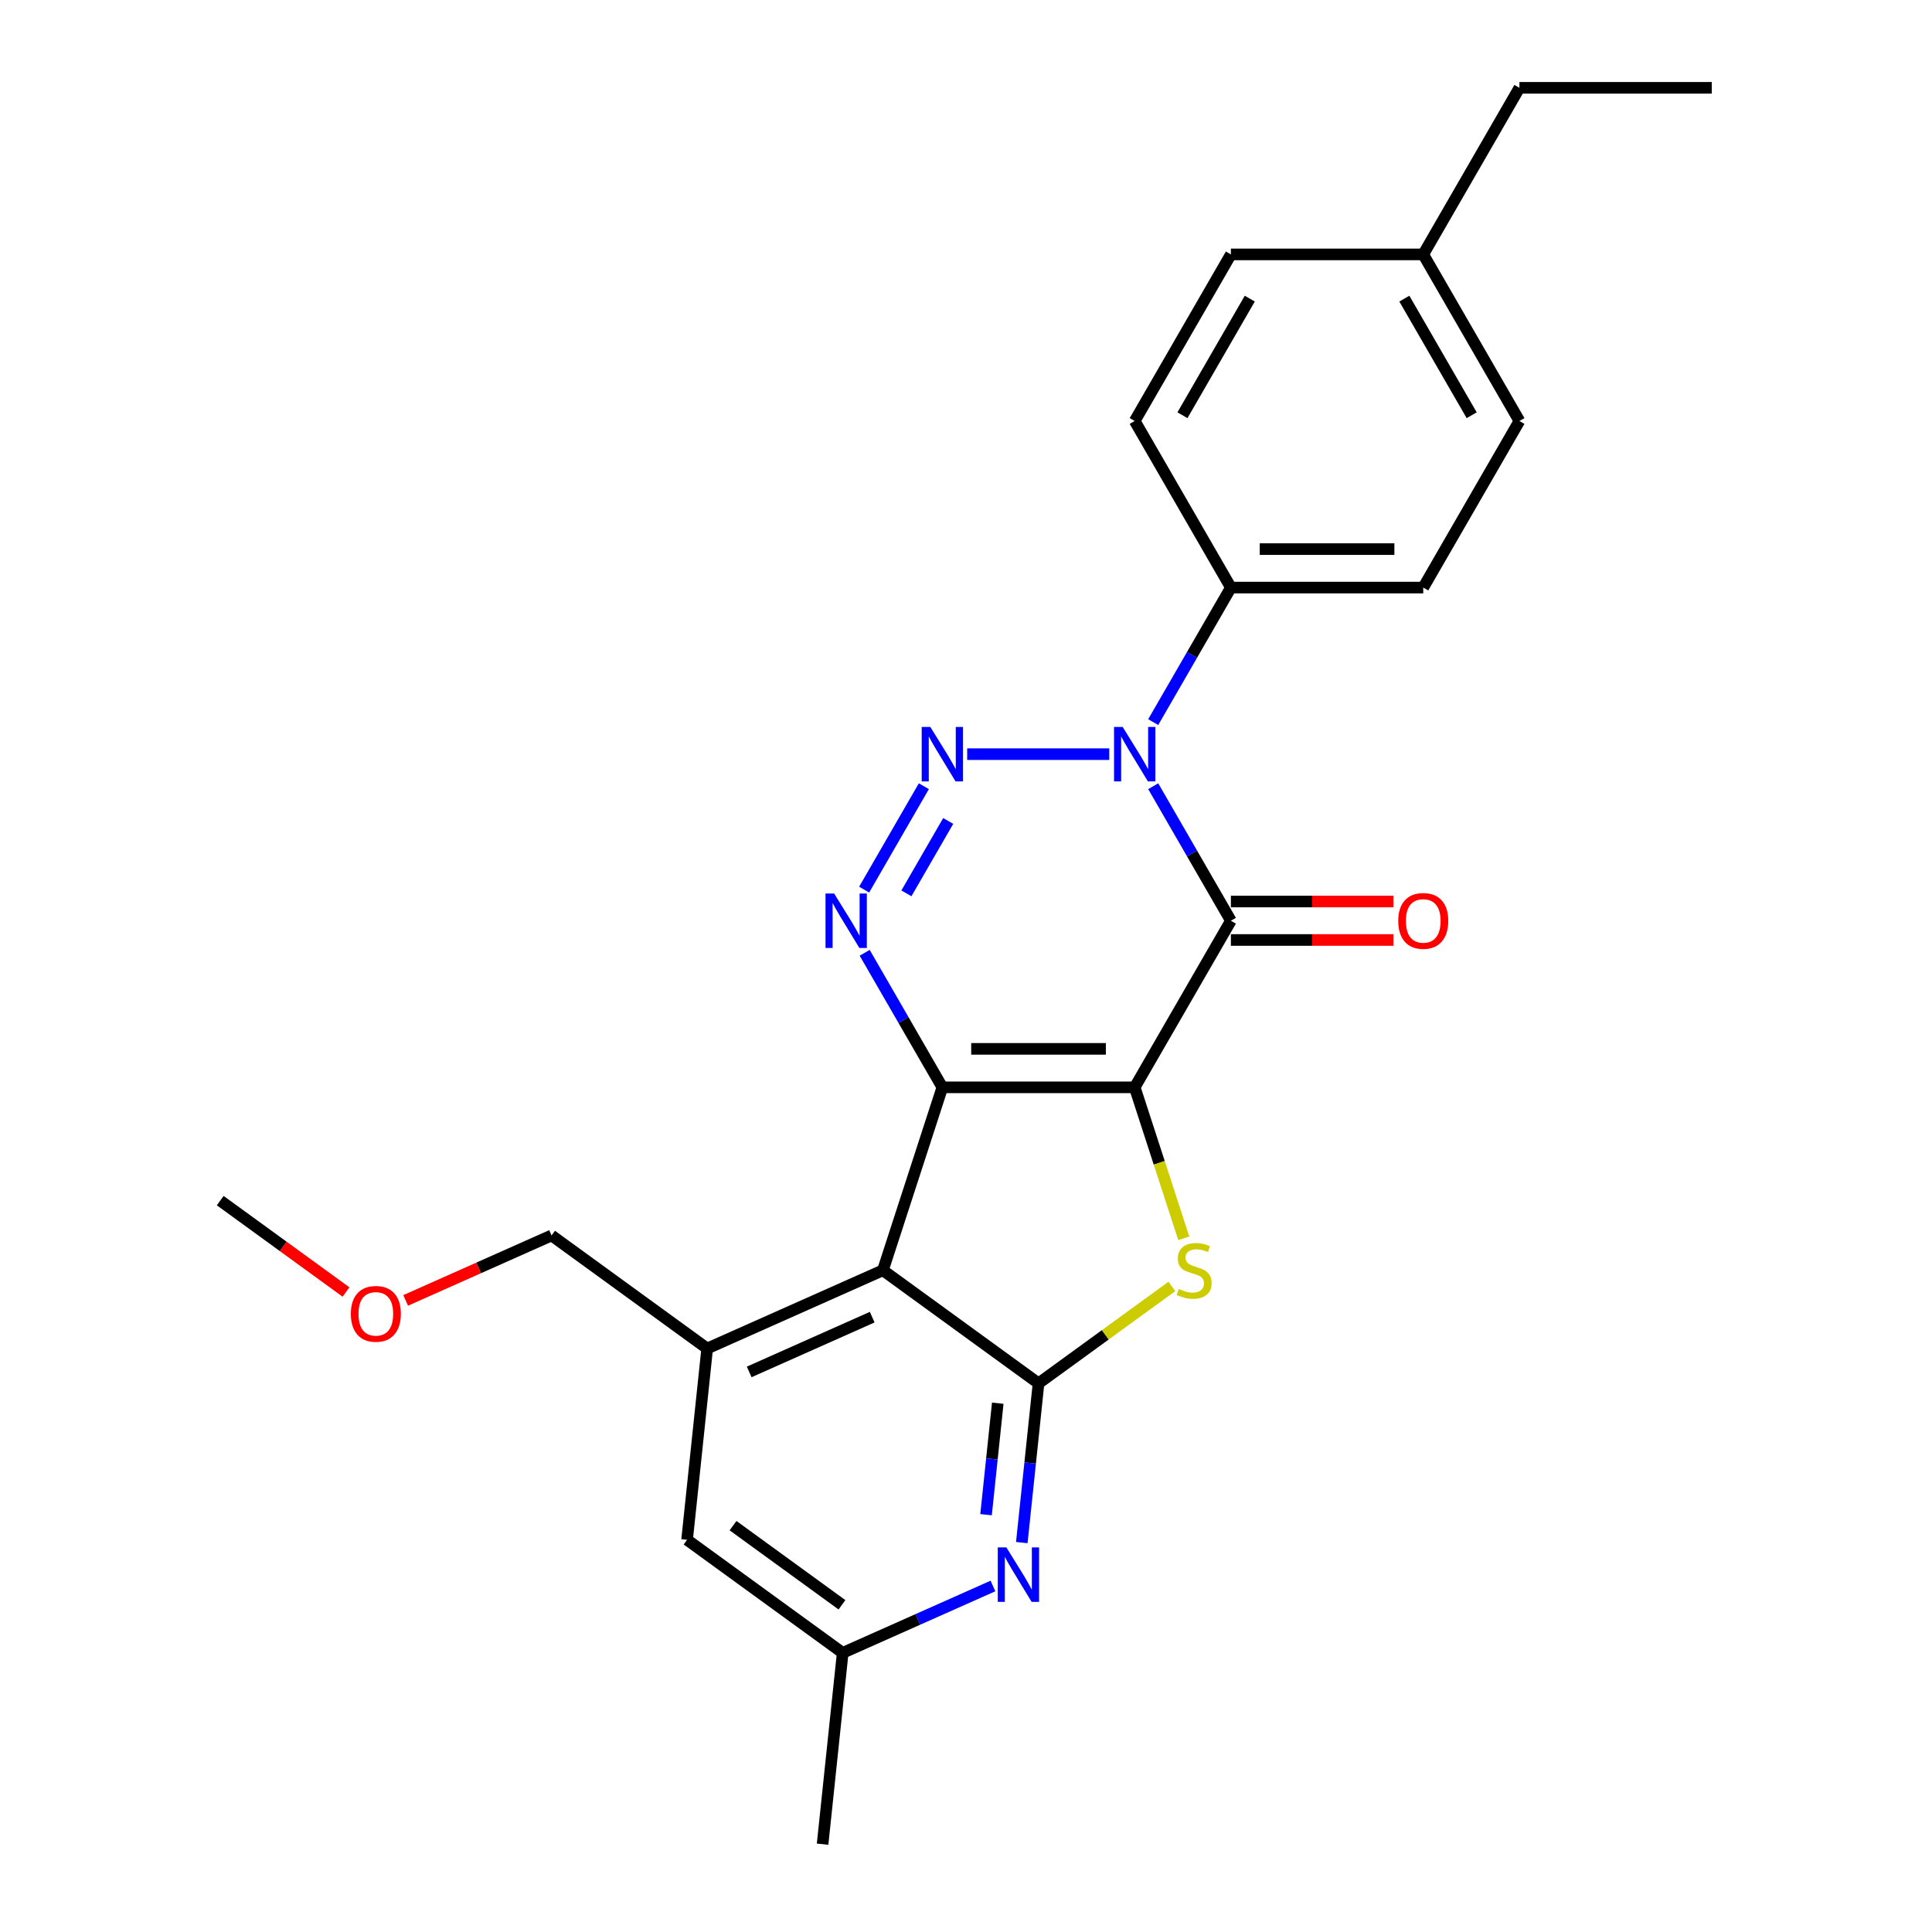 <?xml version='1.0' encoding='iso-8859-1'?>
<svg version='1.1' baseProfile='full'
              xmlns='http://www.w3.org/2000/svg'
                      xmlns:rdkit='http://www.rdkit.org/xml'
                      xmlns:xlink='http://www.w3.org/1999/xlink'
                  xml:space='preserve'
width='1000px' height='1000px' viewBox='0 0 1000 1000'>
<!-- END OF HEADER -->
<rect style='opacity:1.0;fill:#FFFFFF;stroke:none' width='1000' height='1000' x='0' y='0'> </rect>
<path class='bond-0' d='M 587.324,562.801 L 487.761,562.801' style='fill:none;fill-rule:evenodd;stroke:#000000;stroke-width:6px;stroke-linecap:butt;stroke-linejoin:miter;stroke-opacity:1' />
<path class='bond-0' d='M 572.39,542.888 L 502.695,542.888' style='fill:none;fill-rule:evenodd;stroke:#000000;stroke-width:6px;stroke-linecap:butt;stroke-linejoin:miter;stroke-opacity:1' />
<path class='bond-1' d='M 587.324,562.801 L 637.106,476.577' style='fill:none;fill-rule:evenodd;stroke:#000000;stroke-width:6px;stroke-linecap:butt;stroke-linejoin:miter;stroke-opacity:1' />
<path class='bond-6' d='M 587.324,562.801 L 600.019,601.873' style='fill:none;fill-rule:evenodd;stroke:#000000;stroke-width:6px;stroke-linecap:butt;stroke-linejoin:miter;stroke-opacity:1' />
<path class='bond-6' d='M 600.019,601.873 L 612.714,640.944' style='fill:none;fill-rule:evenodd;stroke:#CCCC00;stroke-width:6px;stroke-linecap:butt;stroke-linejoin:miter;stroke-opacity:1' />
<path class='bond-4' d='M 487.761,562.801 L 467.658,527.983' style='fill:none;fill-rule:evenodd;stroke:#000000;stroke-width:6px;stroke-linecap:butt;stroke-linejoin:miter;stroke-opacity:1' />
<path class='bond-4' d='M 467.658,527.983 L 447.556,493.164' style='fill:none;fill-rule:evenodd;stroke:#0000FF;stroke-width:6px;stroke-linecap:butt;stroke-linejoin:miter;stroke-opacity:1' />
<path class='bond-5' d='M 487.761,562.801 L 456.994,657.492' style='fill:none;fill-rule:evenodd;stroke:#000000;stroke-width:6px;stroke-linecap:butt;stroke-linejoin:miter;stroke-opacity:1' />
<path class='bond-2' d='M 637.106,476.577 L 617.003,441.758' style='fill:none;fill-rule:evenodd;stroke:#000000;stroke-width:6px;stroke-linecap:butt;stroke-linejoin:miter;stroke-opacity:1' />
<path class='bond-2' d='M 617.003,441.758 L 596.901,406.94' style='fill:none;fill-rule:evenodd;stroke:#0000FF;stroke-width:6px;stroke-linecap:butt;stroke-linejoin:miter;stroke-opacity:1' />
<path class='bond-11' d='M 637.106,486.533 L 679.171,486.533' style='fill:none;fill-rule:evenodd;stroke:#000000;stroke-width:6px;stroke-linecap:butt;stroke-linejoin:miter;stroke-opacity:1' />
<path class='bond-11' d='M 679.171,486.533 L 721.237,486.533' style='fill:none;fill-rule:evenodd;stroke:#FF0000;stroke-width:6px;stroke-linecap:butt;stroke-linejoin:miter;stroke-opacity:1' />
<path class='bond-11' d='M 637.106,466.62 L 679.171,466.62' style='fill:none;fill-rule:evenodd;stroke:#000000;stroke-width:6px;stroke-linecap:butt;stroke-linejoin:miter;stroke-opacity:1' />
<path class='bond-11' d='M 679.171,466.62 L 721.237,466.62' style='fill:none;fill-rule:evenodd;stroke:#FF0000;stroke-width:6px;stroke-linecap:butt;stroke-linejoin:miter;stroke-opacity:1' />
<path class='bond-3' d='M 574.142,390.352 L 500.613,390.352' style='fill:none;fill-rule:evenodd;stroke:#0000FF;stroke-width:6px;stroke-linecap:butt;stroke-linejoin:miter;stroke-opacity:1' />
<path class='bond-10' d='M 596.901,373.765 L 617.003,338.946' style='fill:none;fill-rule:evenodd;stroke:#0000FF;stroke-width:6px;stroke-linecap:butt;stroke-linejoin:miter;stroke-opacity:1' />
<path class='bond-10' d='M 617.003,338.946 L 637.106,304.128' style='fill:none;fill-rule:evenodd;stroke:#000000;stroke-width:6px;stroke-linecap:butt;stroke-linejoin:miter;stroke-opacity:1' />
<path class='bond-26' d='M 478.184,406.94 L 447.279,460.468' style='fill:none;fill-rule:evenodd;stroke:#0000FF;stroke-width:6px;stroke-linecap:butt;stroke-linejoin:miter;stroke-opacity:1' />
<path class='bond-26' d='M 490.793,424.925 L 469.16,462.395' style='fill:none;fill-rule:evenodd;stroke:#0000FF;stroke-width:6px;stroke-linecap:butt;stroke-linejoin:miter;stroke-opacity:1' />
<path class='bond-9' d='M 456.994,657.492 L 366.038,697.988' style='fill:none;fill-rule:evenodd;stroke:#000000;stroke-width:6px;stroke-linecap:butt;stroke-linejoin:miter;stroke-opacity:1' />
<path class='bond-9' d='M 451.45,681.757 L 387.781,710.104' style='fill:none;fill-rule:evenodd;stroke:#000000;stroke-width:6px;stroke-linecap:butt;stroke-linejoin:miter;stroke-opacity:1' />
<path class='bond-25' d='M 456.994,657.492 L 537.542,716.013' style='fill:none;fill-rule:evenodd;stroke:#000000;stroke-width:6px;stroke-linecap:butt;stroke-linejoin:miter;stroke-opacity:1' />
<path class='bond-7' d='M 606.561,665.868 L 572.052,690.941' style='fill:none;fill-rule:evenodd;stroke:#CCCC00;stroke-width:6px;stroke-linecap:butt;stroke-linejoin:miter;stroke-opacity:1' />
<path class='bond-7' d='M 572.052,690.941 L 537.542,716.013' style='fill:none;fill-rule:evenodd;stroke:#000000;stroke-width:6px;stroke-linecap:butt;stroke-linejoin:miter;stroke-opacity:1' />
<path class='bond-8' d='M 537.542,716.013 L 533.211,757.229' style='fill:none;fill-rule:evenodd;stroke:#000000;stroke-width:6px;stroke-linecap:butt;stroke-linejoin:miter;stroke-opacity:1' />
<path class='bond-8' d='M 533.211,757.229 L 528.879,798.444' style='fill:none;fill-rule:evenodd;stroke:#0000FF;stroke-width:6px;stroke-linecap:butt;stroke-linejoin:miter;stroke-opacity:1' />
<path class='bond-8' d='M 516.439,726.297 L 513.407,755.147' style='fill:none;fill-rule:evenodd;stroke:#000000;stroke-width:6px;stroke-linecap:butt;stroke-linejoin:miter;stroke-opacity:1' />
<path class='bond-8' d='M 513.407,755.147 L 510.375,783.998' style='fill:none;fill-rule:evenodd;stroke:#0000FF;stroke-width:6px;stroke-linecap:butt;stroke-linejoin:miter;stroke-opacity:1' />
<path class='bond-13' d='M 513.953,820.9 L 475.066,838.214' style='fill:none;fill-rule:evenodd;stroke:#0000FF;stroke-width:6px;stroke-linecap:butt;stroke-linejoin:miter;stroke-opacity:1' />
<path class='bond-13' d='M 475.066,838.214 L 436.18,855.527' style='fill:none;fill-rule:evenodd;stroke:#000000;stroke-width:6px;stroke-linecap:butt;stroke-linejoin:miter;stroke-opacity:1' />
<path class='bond-12' d='M 366.038,697.988 L 355.631,797.006' style='fill:none;fill-rule:evenodd;stroke:#000000;stroke-width:6px;stroke-linecap:butt;stroke-linejoin:miter;stroke-opacity:1' />
<path class='bond-16' d='M 366.038,697.988 L 285.49,639.466' style='fill:none;fill-rule:evenodd;stroke:#000000;stroke-width:6px;stroke-linecap:butt;stroke-linejoin:miter;stroke-opacity:1' />
<path class='bond-14' d='M 637.106,304.128 L 736.669,304.128' style='fill:none;fill-rule:evenodd;stroke:#000000;stroke-width:6px;stroke-linecap:butt;stroke-linejoin:miter;stroke-opacity:1' />
<path class='bond-14' d='M 652.04,284.215 L 721.735,284.215' style='fill:none;fill-rule:evenodd;stroke:#000000;stroke-width:6px;stroke-linecap:butt;stroke-linejoin:miter;stroke-opacity:1' />
<path class='bond-15' d='M 637.106,304.128 L 587.324,217.903' style='fill:none;fill-rule:evenodd;stroke:#000000;stroke-width:6px;stroke-linecap:butt;stroke-linejoin:miter;stroke-opacity:1' />
<path class='bond-27' d='M 355.631,797.006 L 436.18,855.527' style='fill:none;fill-rule:evenodd;stroke:#000000;stroke-width:6px;stroke-linecap:butt;stroke-linejoin:miter;stroke-opacity:1' />
<path class='bond-27' d='M 379.418,789.674 L 435.802,830.639' style='fill:none;fill-rule:evenodd;stroke:#000000;stroke-width:6px;stroke-linecap:butt;stroke-linejoin:miter;stroke-opacity:1' />
<path class='bond-21' d='M 436.18,855.527 L 425.772,954.545' style='fill:none;fill-rule:evenodd;stroke:#000000;stroke-width:6px;stroke-linecap:butt;stroke-linejoin:miter;stroke-opacity:1' />
<path class='bond-18' d='M 736.669,304.128 L 786.451,217.903' style='fill:none;fill-rule:evenodd;stroke:#000000;stroke-width:6px;stroke-linecap:butt;stroke-linejoin:miter;stroke-opacity:1' />
<path class='bond-17' d='M 587.324,217.903 L 637.106,131.679' style='fill:none;fill-rule:evenodd;stroke:#000000;stroke-width:6px;stroke-linecap:butt;stroke-linejoin:miter;stroke-opacity:1' />
<path class='bond-17' d='M 612.036,214.926 L 646.883,154.569' style='fill:none;fill-rule:evenodd;stroke:#000000;stroke-width:6px;stroke-linecap:butt;stroke-linejoin:miter;stroke-opacity:1' />
<path class='bond-20' d='M 285.49,639.466 L 247.728,656.278' style='fill:none;fill-rule:evenodd;stroke:#000000;stroke-width:6px;stroke-linecap:butt;stroke-linejoin:miter;stroke-opacity:1' />
<path class='bond-20' d='M 247.728,656.278 L 209.966,673.091' style='fill:none;fill-rule:evenodd;stroke:#FF0000;stroke-width:6px;stroke-linecap:butt;stroke-linejoin:miter;stroke-opacity:1' />
<path class='bond-19' d='M 637.106,131.679 L 736.669,131.679' style='fill:none;fill-rule:evenodd;stroke:#000000;stroke-width:6px;stroke-linecap:butt;stroke-linejoin:miter;stroke-opacity:1' />
<path class='bond-28' d='M 786.451,217.903 L 736.669,131.679' style='fill:none;fill-rule:evenodd;stroke:#000000;stroke-width:6px;stroke-linecap:butt;stroke-linejoin:miter;stroke-opacity:1' />
<path class='bond-28' d='M 761.739,214.926 L 726.892,154.569' style='fill:none;fill-rule:evenodd;stroke:#000000;stroke-width:6px;stroke-linecap:butt;stroke-linejoin:miter;stroke-opacity:1' />
<path class='bond-22' d='M 736.669,131.679 L 786.451,45.455' style='fill:none;fill-rule:evenodd;stroke:#000000;stroke-width:6px;stroke-linecap:butt;stroke-linejoin:miter;stroke-opacity:1' />
<path class='bond-23' d='M 179.102,668.75 L 146.544,645.095' style='fill:none;fill-rule:evenodd;stroke:#FF0000;stroke-width:6px;stroke-linecap:butt;stroke-linejoin:miter;stroke-opacity:1' />
<path class='bond-23' d='M 146.544,645.095 L 113.986,621.44' style='fill:none;fill-rule:evenodd;stroke:#000000;stroke-width:6px;stroke-linecap:butt;stroke-linejoin:miter;stroke-opacity:1' />
<path class='bond-24' d='M 786.451,45.455 L 886.014,45.455' style='fill:none;fill-rule:evenodd;stroke:#000000;stroke-width:6px;stroke-linecap:butt;stroke-linejoin:miter;stroke-opacity:1' />
<path  class='atom-3' d='M 581.091 376.254
L 590.331 391.189
Q 591.247 392.662, 592.72 395.33
Q 594.194 397.999, 594.274 398.158
L 594.274 376.254
L 598.017 376.254
L 598.017 404.45
L 594.154 404.45
L 584.238 388.122
Q 583.083 386.21, 581.848 384.02
Q 580.653 381.83, 580.295 381.153
L 580.295 404.45
L 576.631 404.45
L 576.631 376.254
L 581.091 376.254
' fill='#0000FF'/>
<path  class='atom-4' d='M 481.528 376.254
L 490.768 391.189
Q 491.684 392.662, 493.157 395.33
Q 494.631 397.999, 494.71 398.158
L 494.71 376.254
L 498.454 376.254
L 498.454 404.45
L 494.591 404.45
L 484.674 388.122
Q 483.519 386.21, 482.285 384.02
Q 481.09 381.83, 480.732 381.153
L 480.732 404.45
L 477.068 404.45
L 477.068 376.254
L 481.528 376.254
' fill='#0000FF'/>
<path  class='atom-5' d='M 431.746 462.479
L 440.986 477.413
Q 441.902 478.887, 443.375 481.555
Q 444.849 484.223, 444.929 484.382
L 444.929 462.479
L 448.672 462.479
L 448.672 490.675
L 444.809 490.675
L 434.893 474.346
Q 433.738 472.435, 432.503 470.244
Q 431.308 468.054, 430.95 467.377
L 430.95 490.675
L 427.286 490.675
L 427.286 462.479
L 431.746 462.479
' fill='#0000FF'/>
<path  class='atom-7' d='M 610.126 667.169
Q 610.444 667.289, 611.759 667.846
Q 613.073 668.404, 614.507 668.762
Q 615.98 669.081, 617.414 669.081
Q 620.082 669.081, 621.635 667.806
Q 623.189 666.492, 623.189 664.222
Q 623.189 662.669, 622.392 661.713
Q 621.635 660.757, 620.441 660.239
Q 619.246 659.722, 617.255 659.124
Q 614.746 658.368, 613.232 657.651
Q 611.759 656.934, 610.683 655.421
Q 609.648 653.907, 609.648 651.358
Q 609.648 647.814, 612.037 645.624
Q 614.467 643.433, 619.246 643.433
Q 622.512 643.433, 626.215 644.986
L 625.299 648.053
Q 621.914 646.659, 619.365 646.659
Q 616.617 646.659, 615.104 647.814
Q 613.591 648.929, 613.631 650.881
Q 613.631 652.394, 614.387 653.31
Q 615.184 654.226, 616.299 654.744
Q 617.454 655.261, 619.365 655.859
Q 621.914 656.655, 623.428 657.452
Q 624.941 658.248, 626.016 659.881
Q 627.131 661.474, 627.131 664.222
Q 627.131 668.125, 624.503 670.236
Q 621.914 672.307, 617.573 672.307
Q 615.064 672.307, 613.153 671.749
Q 611.281 671.231, 609.051 670.315
L 610.126 667.169
' fill='#CCCC00'/>
<path  class='atom-9' d='M 520.903 800.933
L 530.142 815.868
Q 531.058 817.341, 532.532 820.01
Q 534.005 822.678, 534.085 822.837
L 534.085 800.933
L 537.828 800.933
L 537.828 829.13
L 533.965 829.13
L 524.049 812.801
Q 522.894 810.89, 521.659 808.699
Q 520.465 806.509, 520.106 805.832
L 520.106 829.13
L 516.442 829.13
L 516.442 800.933
L 520.903 800.933
' fill='#0000FF'/>
<path  class='atom-12' d='M 723.726 476.656
Q 723.726 469.886, 727.071 466.103
Q 730.417 462.319, 736.669 462.319
Q 742.922 462.319, 746.267 466.103
Q 749.612 469.886, 749.612 476.656
Q 749.612 483.506, 746.227 487.409
Q 742.842 491.272, 736.669 491.272
Q 730.456 491.272, 727.071 487.409
Q 723.726 483.546, 723.726 476.656
M 736.669 488.086
Q 740.97 488.086, 743.28 485.219
Q 745.63 482.312, 745.63 476.656
Q 745.63 471.121, 743.28 468.333
Q 740.97 465.505, 736.669 465.505
Q 732.368 465.505, 730.018 468.293
Q 727.709 471.081, 727.709 476.656
Q 727.709 482.351, 730.018 485.219
Q 732.368 488.086, 736.669 488.086
' fill='#FF0000'/>
<path  class='atom-21' d='M 181.591 680.041
Q 181.591 673.271, 184.936 669.488
Q 188.282 665.704, 194.534 665.704
Q 200.787 665.704, 204.132 669.488
Q 207.477 673.271, 207.477 680.041
Q 207.477 686.891, 204.092 690.794
Q 200.707 694.657, 194.534 694.657
Q 188.321 694.657, 184.936 690.794
Q 181.591 686.931, 181.591 680.041
M 194.534 691.471
Q 198.835 691.471, 201.145 688.604
Q 203.495 685.697, 203.495 680.041
Q 203.495 674.506, 201.145 671.718
Q 198.835 668.89, 194.534 668.89
Q 190.233 668.89, 187.883 671.678
Q 185.573 674.466, 185.573 680.041
Q 185.573 685.736, 187.883 688.604
Q 190.233 691.471, 194.534 691.471
' fill='#FF0000'/>
</svg>
